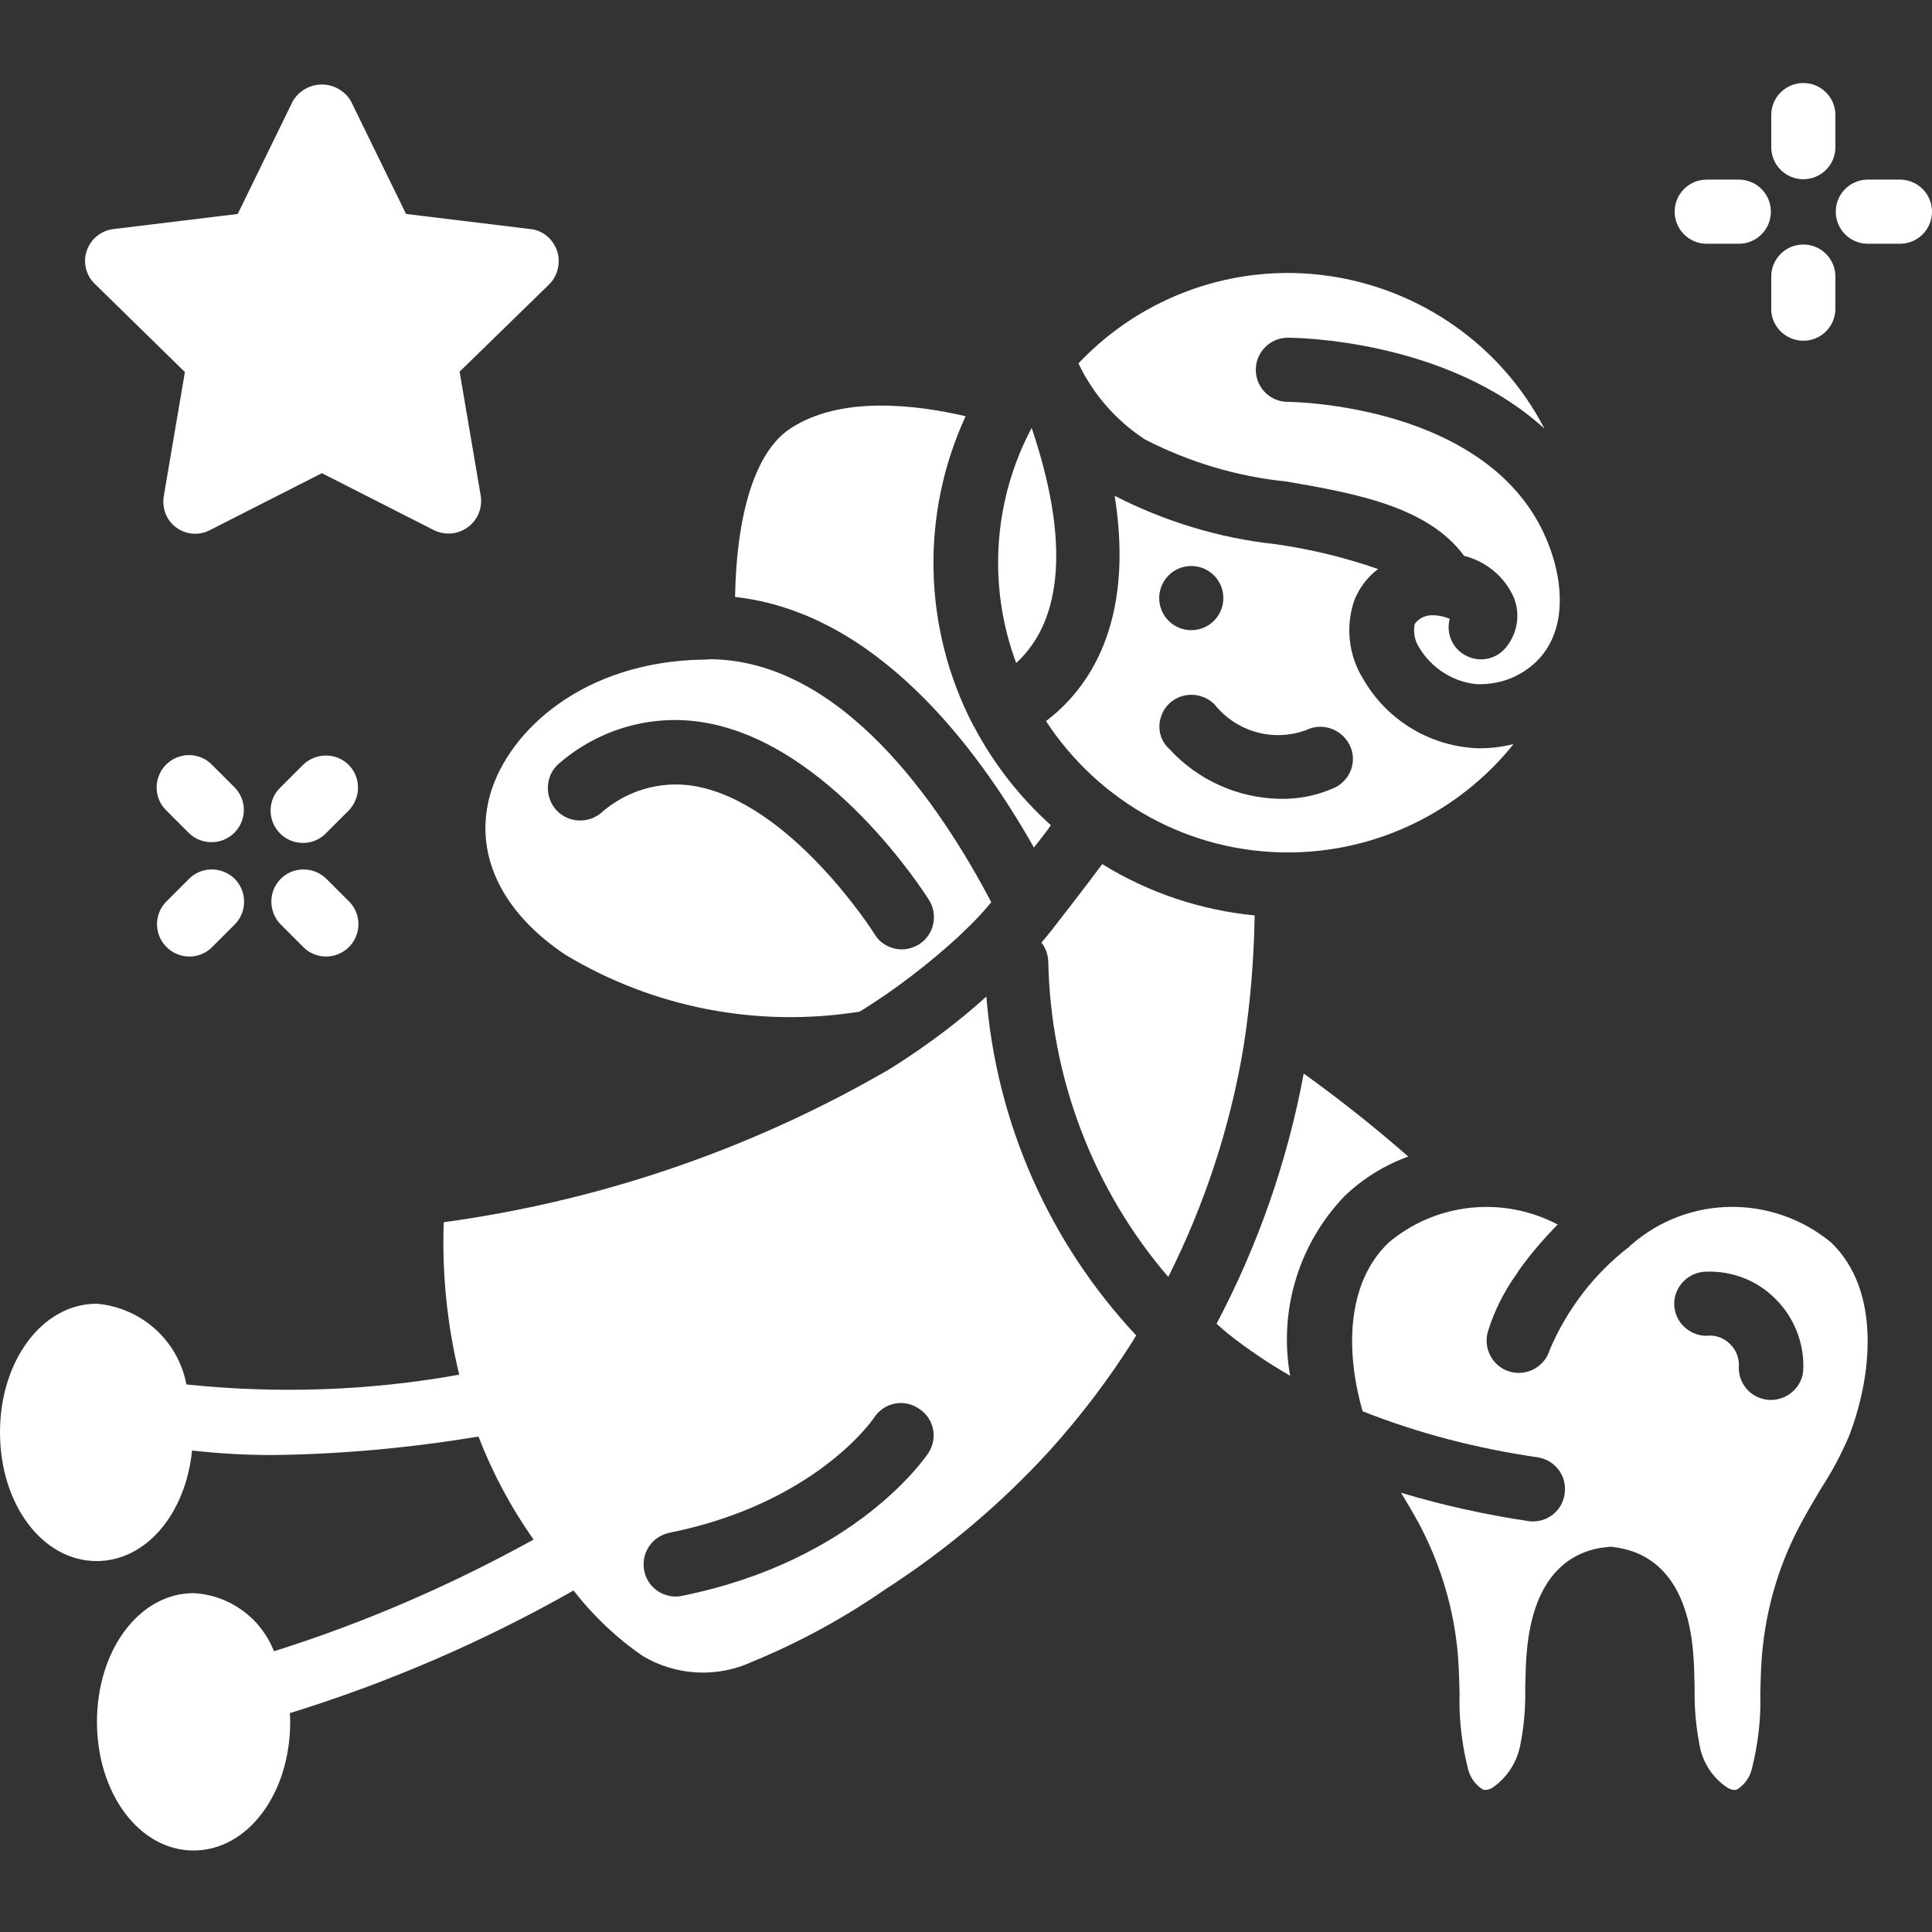 <?xml version="1.0" encoding="UTF-8"?>
<svg id="Layer_1" xmlns="http://www.w3.org/2000/svg" viewBox="0 0 512 512">
  <rect x="0" y="0" width="512" height="512" fill="#333333" stroke="none"/>
  <defs>
    <style>
      .cls-1 {
        fill: #fff;
      }
    </style>
  </defs>
  <path class="cls-1" d="M410.2,143.8c-14.7-36.9-68.3-37.3-68.9-37.3-4.7,0-8.5-3.8-8.5-8.5s3.8-8.5,8.5-8.5c2.1,0,42,.4,68,24.1-11.4-22-32.8-37-57.3-40.5s-49.2,5.2-66.2,23.2c3.9,8.2,10,15.2,17.7,20.2,11.7,6,24.4,9.8,37.4,11.1,18.6,3.2,37.5,6.7,47.1,19.7,5.9,1.5,10.8,5.6,13.2,11.1,1.7,4.3,1,9.1-1.8,12.8-2.4,3.3-6.8,4.5-10.6,2.7-3.7-1.7-5.7-5.9-4.6-9.9-1.7-.7-3.6-1.1-5.5-.9-1.5.2-2.9,1-3.8,2.3-.4,2.2,0,4.4,1.2,6.2,3.2,5.4,8.8,9,15,9.7,4.7.2,9.3-1,13.1-3.6,11.4-7.6,10.6-22.5,6-33.9Z"/>
  <path class="cls-1" d="M432.4,329.8c-.1.1-.2.1-.3.2-.1.1-.1.2-.2.3-9.3,7.1-16.6,16.6-21.2,27.4-1.3,4.5-6.1,7.1-10.6,5.8s-7.1-6.1-5.8-10.6c1.7-5.5,4.3-10.7,7.7-15.4.2-.3.3-.5.5-.8,3.1-4.4,6.6-8.4,10.3-12.2-14.5-7.6-32.2-5.8-44.8,4.8-11.6,11.1-11.2,29.7-6.9,44.7,14.9,5.9,30.5,9.9,46.4,12.2,4.4.7,7.6,4.6,7.2,9.1-.3,4.5-4,7.9-8.5,7.9-.4,0-.8,0-1.2-.1-11.4-1.7-22.7-4.2-33.7-7.5,1.6,2.6,3.1,5.2,4.6,7.9,5.4,10.1,8.9,21.1,10.2,32.5.5,4.3.6,8.6.7,12.9-.2,6.6.6,13.3,2.2,19.7.5,2.3,1.9,4.3,3.9,5.6.3.1.9.4,2.4-.3,4.1-2.7,6.9-7.1,7.7-12,.9-4.7,1.3-9.6,1.2-14.4.1-3.2.1-6.4.4-9.6,1.8-21.3,12.4-27,21.1-27.9.3,0,.6,0,1-.1.3,0,.6,0,.9.1,8.6,1,19.3,6.6,21.1,27.9.3,3.2.3,6.4.4,9.6-.1,4.8.3,9.7,1.2,14.4.7,4.9,3.5,9.3,7.7,12,1.5.7,2.1.4,2.4.3,2-1.3,3.4-3.3,3.9-5.6,1.6-6.4,2.4-13.1,2.2-19.7.1-4.3.2-8.7.7-12.9,1.3-11.4,4.7-22.4,10.2-32.5,1.6-3,3.4-6,5.1-8.9,2.9-4.4,5.4-9.1,7.5-14,6.1-15.7,8.6-38.5-4.7-51.3-15.5-12.8-37.8-12.6-52.9.5ZM469.3,371c-4.7,0-8.5-3.8-8.5-8.5.2-2.3-.6-4.7-2.3-6.3-1.7-1.7-4-2.5-6.3-2.2-3,0-5.9-1.7-7.4-4.3-1.5-2.7-1.5-5.9.1-8.5,1.5-2.6,4.4-4.2,7.4-4.2,6.9-.2,13.5,2.4,18.3,7.3,4.8,4.8,7.5,11.5,7.3,18.3,0,4.6-3.9,8.4-8.6,8.4Z"/>
  <path class="cls-1" d="M149.8,253c23.4,14.1,51,19.4,78,15.1l1-.6c8.9-5.6,17.2-12,25-19.1,2.2-2.1,4.3-4.1,6.3-6.3.7-.8,1.6-1.8,2.6-3-13.7-26.1-39.8-64.4-74.9-64.4-.3.1-.6.1-.9.1h-.5c-31.7.5-51.4,18.7-56.4,35.4-4.6,15.7,2.6,31.3,19.8,42.8ZM148.3,202.2c10.6-9.1,24.7-13.1,38.5-10.7,33.2,5.7,58.3,45.3,59.4,47,2.5,4,1.3,9.3-2.7,11.8-1.4.8-2.9,1.3-4.5,1.3-2.9,0-5.7-1.5-7.2-4-.2-.4-22.2-34.9-47.8-39.3-9-1.5-18.1,1.2-24.9,7.3-3.7,2.9-9.1,2.3-12-1.3s-2.5-9.1,1.2-12.1h0Z"/>
  <path class="cls-1" d="M273.4,113.4c-10.2,19.2-11.7,41.9-4.1,62.3,12.6-11.5,14-33,4.1-62.3Z"/>
  <path class="cls-1" d="M278.5,218.7c-8.3-7.5-15.2-16.3-20.4-26.2-.1-.1-.1-.2-.2-.3s0-.2-.1-.2c-13.2-25.5-13.9-55.7-1.9-81.7-12.9-3-33.1-5.6-46.5,3.3-9.1,6-14.2,22.1-14.6,44.6,37,4.1,63.7,39,79.2,66.4,1.5-1.9,3-3.8,4.5-5.9Z"/>
  <path class="cls-1" d="M341.2,225.9h.2c23.2,0,45.2-10.6,59.7-28.7-2.9.7-5.8,1.1-8.8,1.1-.8,0-1.5,0-2.3-.1-12-1-22.7-7.8-28.7-18.2-3.9-6.2-4.8-13.9-2.4-20.9,1.3-3.3,3.5-6.2,6.3-8.3-8.9-3.1-18-5.3-27.3-6.6-14.8-1.6-29.2-6-42.5-12.8,5.4,34-7.1,51.3-18.2,59.7,14.2,21.7,38.2,34.8,64,34.8ZM315.7,150c4.7,0,8.5,3.8,8.5,8.5s-3.8,8.5-8.5,8.5-8.5-3.8-8.5-8.5,3.8-8.5,8.5-8.5ZM309.7,186.6c3.3-3.3,8.7-3.3,12.1,0,5.8,7.3,15.5,10.1,24.3,6.9,4.2-2.1,9.3-.4,11.5,3.8s.4,9.3-3.8,11.4c-4.6,2.1-9.6,3.1-14.6,3-11.2-.2-21.8-5-29.3-13.2-3.5-3.1-3.5-8.5-.2-11.9Z"/>
  <path class="cls-1" d="M373.2,306.5c-8.9-7.8-18.1-15.1-27.7-22-4.3,23.1-12.1,45.5-23.1,66.3,1,.9,2,1.8,3.1,2.7,5.2,4.1,10.7,7.8,16.4,11.1-3.1-17.3,2.3-35,14.4-47.6,4.9-4.7,10.6-8.2,16.9-10.5Z"/>
  <path class="cls-1" d="M238,281.9l-2.7,1.7c-.3.2-.6.3-.9.5h0c-36,20.7-75.7,34.2-116.8,39.8-.5,13.6.9,27.2,4.1,40.4-23.8,4.3-48.2,5.1-72.3,2.6-2.2-11.7-12-20.4-23.8-21.4C11.3,345.5,0,360.5,0,379.6s11.3,34.1,25.6,34.1c13.1,0,23.6-12.5,25.3-29.3,7.1.8,14.1,1.2,21.2,1.2,18.3-.2,36.6-1.9,54.7-4.9,3.7,9.6,8.6,18.8,14.6,27.3-21.9,12.1-44.9,22.1-68.8,29.6-3.5-8.9-11.8-14.9-21.3-15.4-14.3,0-25.6,15-25.6,34.1s11.3,34.1,25.6,34.1,25.6-15,25.6-34.1c0-.8,0-1.5-.1-2.3,26.2-8.1,51.4-19,75.2-32.5,5.2,6.7,11.4,12.6,18.4,17.4,8.8,5.2,19.6,5.8,28.9,1.5,12.4-5.1,24.2-11.5,35.3-19.2,16-10.3,30.6-22.6,43.5-36.7,8.2-9.1,15.6-18.8,22.1-29.1l.9-1.5c-23-24.6-37-56.2-39.7-89.8-7.4,6.7-15.2,12.5-23.4,17.8ZM246,385.1c-.8,1.2-19.5,28.6-65.2,37.8-.5.1-1.1.2-1.7.2-4.4,0-8.1-3.3-8.5-7.7-.4-4.4,2.5-8.3,6.8-9.2,38.3-7.7,53.7-29.6,54.3-30.6,2.6-3.9,7.9-5,11.8-2.3,4.1,2.6,5.1,7.9,2.5,11.8h0Z"/>
  <path class="cls-1" d="M332.5,242.6c-14.3-1.4-28.1-6-40.4-13.6-5.3,7.1-9.5,12.5-12.7,16.6l-.2.2v.1c-1.2,1.5-2.2,2.7-3.2,3.9,1.1,1.4,1.7,3.1,1.8,4.9.6,30.8,11.8,60.4,31.8,83.7,9.7-19.3,16.5-40,20-61.3,1.8-11.5,2.7-23,2.9-34.5Z"/>
  <path class="cls-1" d="M486.4,30.5c0-4.7-3.8-8.5-8.5-8.5s-8.5,3.8-8.5,8.5v8.5c0,4.7,3.8,8.5,8.5,8.5s8.5-3.8,8.5-8.5v-8.5Z"/>
  <path class="cls-1" d="M477.9,90.3c4.7,0,8.5-3.8,8.5-8.5v-8.5c0-4.7-3.8-8.5-8.5-8.5s-8.5,3.8-8.5,8.5v8.5c-.1,4.6,3.8,8.5,8.5,8.5Z"/>
  <path class="cls-1" d="M460.8,47.6h-8.5c-4.7,0-8.5,3.8-8.5,8.5s3.8,8.5,8.5,8.5h8.5c4.7,0,8.5-3.8,8.5-8.5s-3.8-8.5-8.5-8.5Z"/>
  <path class="cls-1" d="M503.5,47.6h-8.5c-4.7,0-8.5,3.8-8.5,8.5s3.8,8.5,8.5,8.5h8.5c4.7,0,8.5-3.8,8.5-8.5s-3.8-8.5-8.5-8.5Z"/>
  <path class="cls-1" d="M62.2,208.7l-6-6c-2.1-2.2-5.3-3.1-8.3-2.3s-5.3,3.1-6.1,6.1.1,6.2,2.3,8.3l6,6c3.3,3.2,8.7,3.2,12-.1s3.4-8.6.1-12Z"/>
  <path class="cls-1" d="M86.4,232.8c-3.4-3.2-8.7-3.2-12,.1s-3.3,8.6-.1,12l6,6c2.1,2.2,5.3,3.1,8.3,2.3s5.3-3.1,6.1-6.1-.1-6.2-2.3-8.3l-6-6Z"/>
  <path class="cls-1" d="M50.2,232.8l-6,6c-2.2,2.1-3.1,5.3-2.3,8.3s3.1,5.3,6.1,6.1,6.2-.1,8.3-2.3l6-6c3.2-3.3,3.2-8.7-.1-12-3.4-3.3-8.7-3.3-12-.1Z"/>
  <path class="cls-1" d="M92.4,202.7c-3.3-3.3-8.7-3.3-12.1,0l-6,6c-2.2,2.1-3.1,5.3-2.3,8.3s3.1,5.3,6.1,6.1,6.2-.1,8.3-2.3l6-6c3.3-3.4,3.3-8.8,0-12.1Z"/>
  <path class="cls-1" d="M147.6,66.4c-1.1-3.1-3.8-5.4-7.1-5.7l-32.9-4-14.6-29.9c-1.6-2.7-4.5-4.4-7.7-4.4s-6.1,1.7-7.7,4.4l-14.6,29.9-32.9,4c-3.3.4-6,2.6-7.1,5.7-1.1,3.1-.2,6.6,2.1,8.8l23.9,23.4-5.6,32.9c-.5,3.2.7,6.4,3.3,8.3,2.6,1.9,6.1,2.2,8.9.7l29.7-15.1,29.7,15.1c1.2.6,2.5.9,3.9.9,1.8,0,3.6-.6,5.1-1.7,2.6-1.9,3.9-5.1,3.4-8.3l-5.6-32.9,23.9-23.3c2.1-2.2,3-5.7,1.9-8.8Z"/>
</svg>